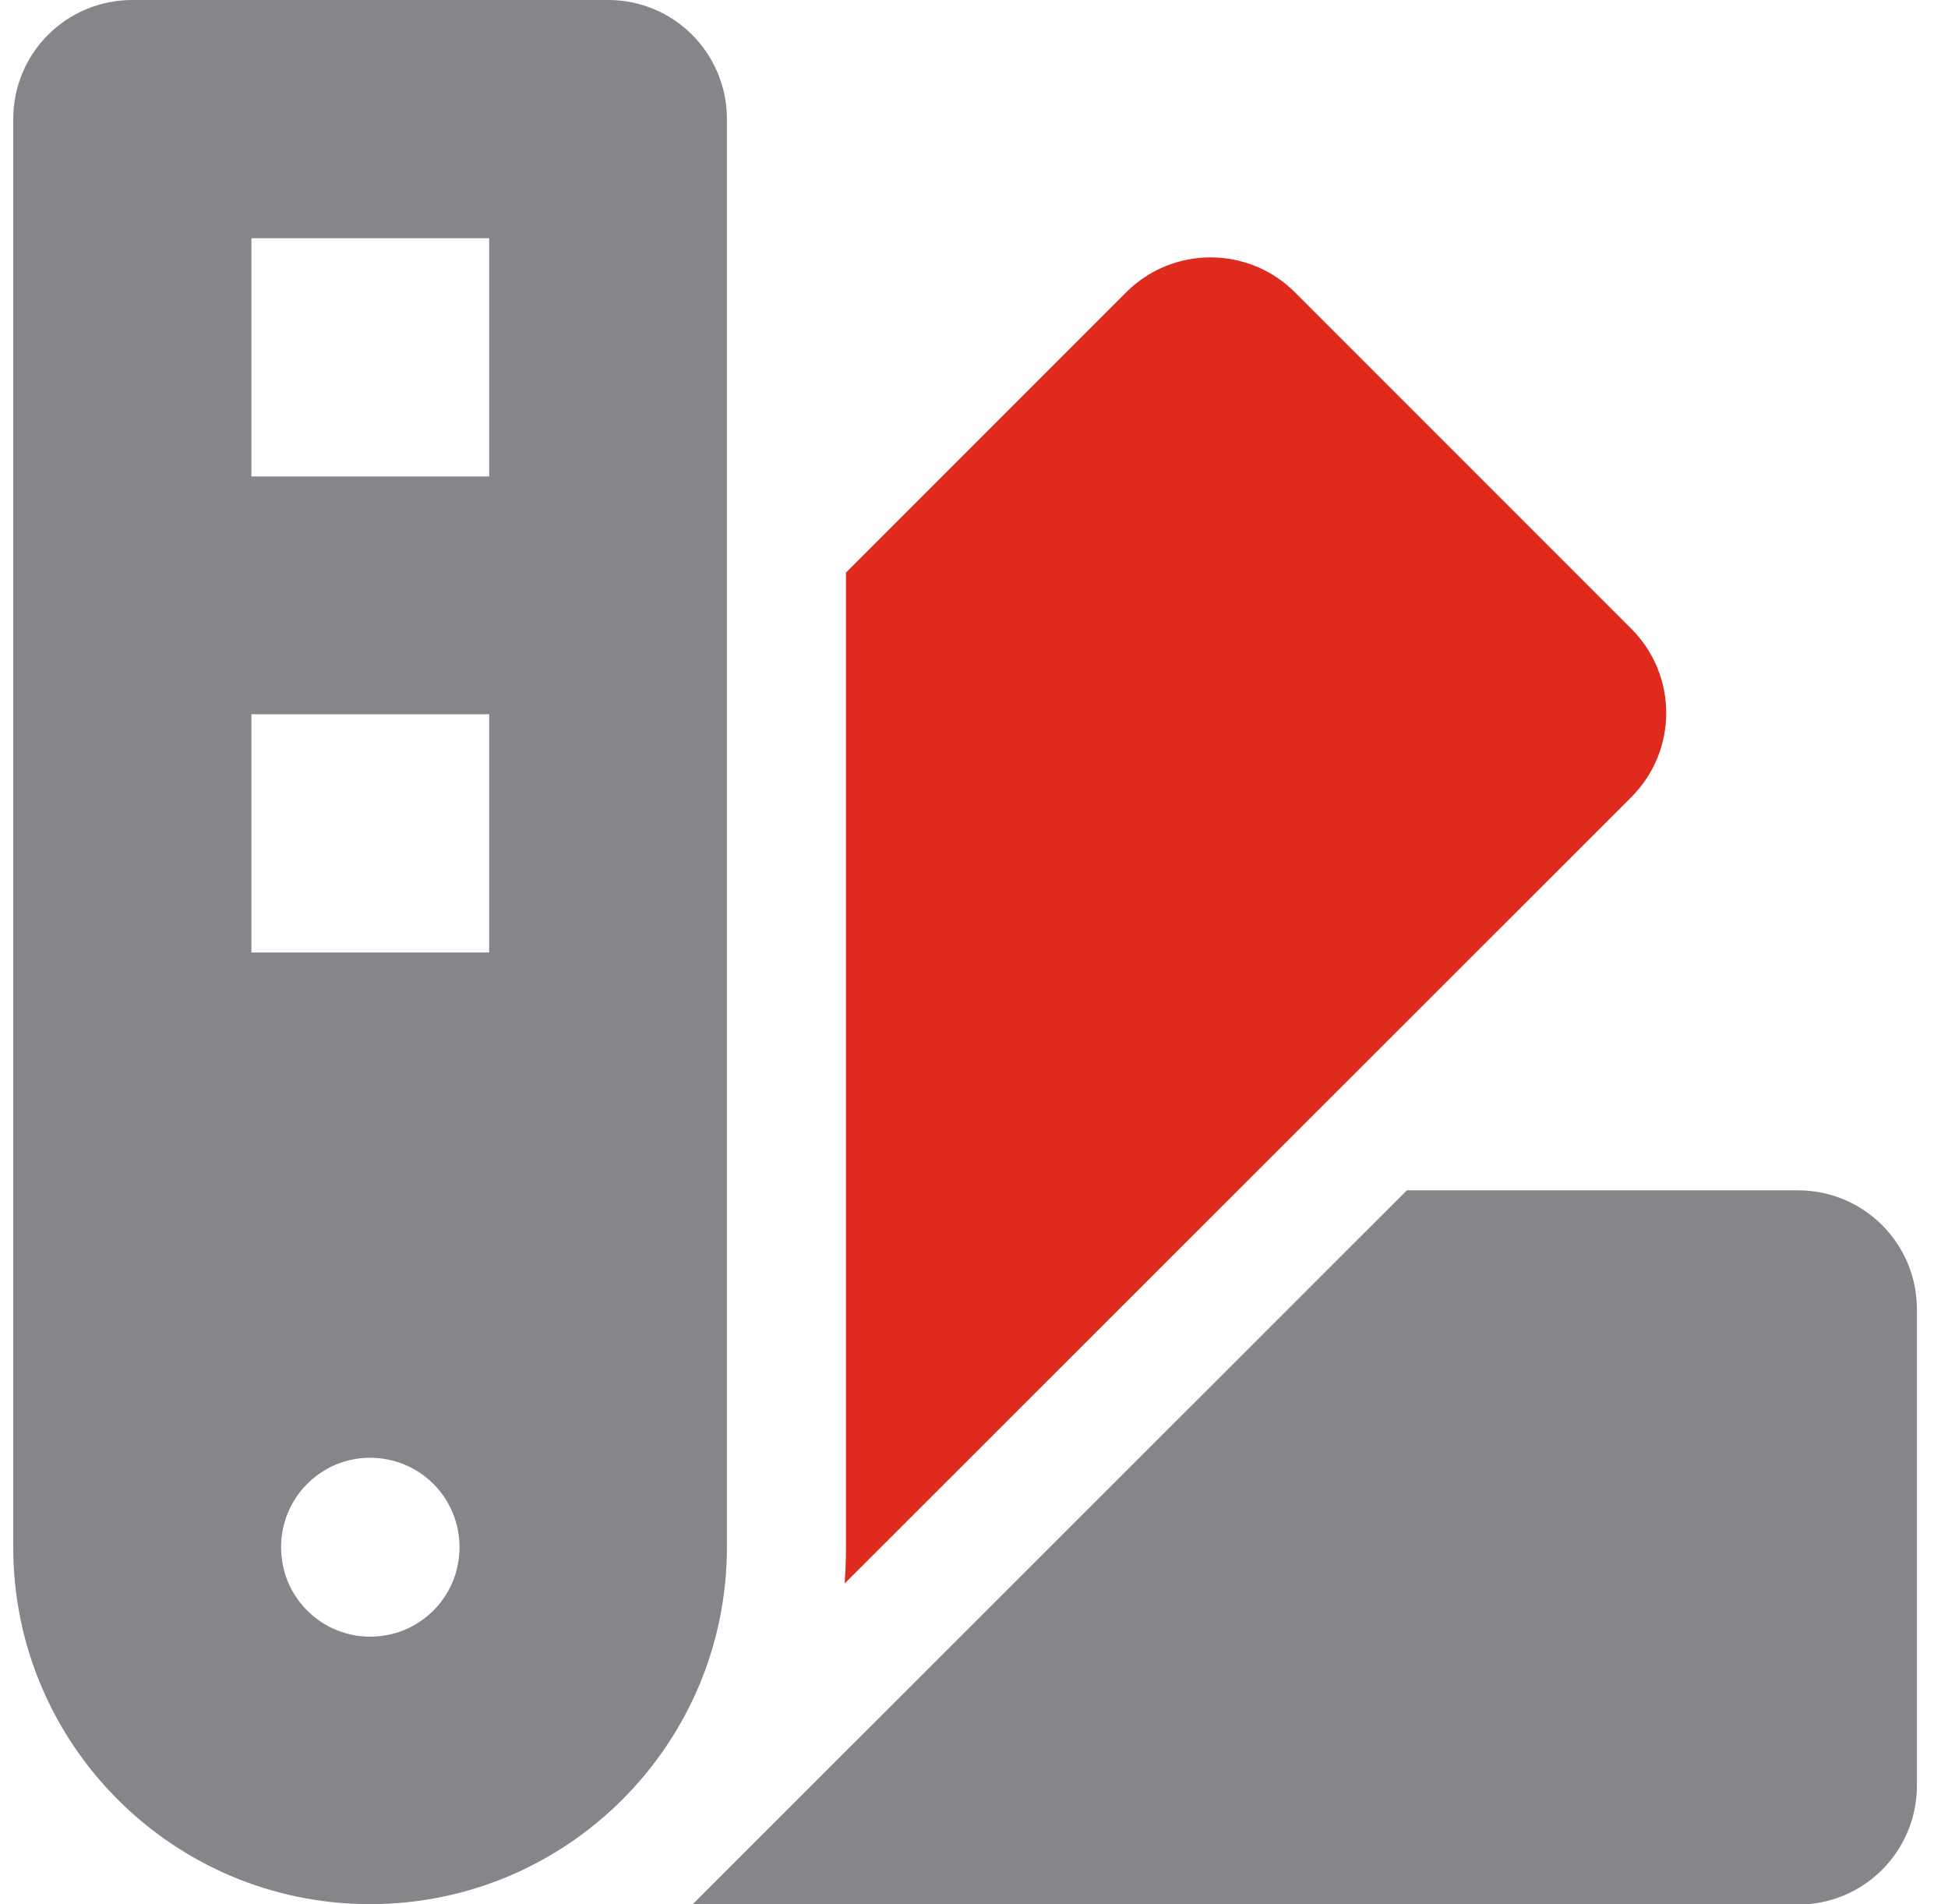 <svg width="44" height="43" viewBox="0 0 44 43" fill="none" xmlns="http://www.w3.org/2000/svg">
<path d="M19.078 35.77C19.098 35.49 19.108 35.22 19.108 34.94V12.93L25.438 6.6C26.488 5.55 28.198 5.55 29.248 6.6L36.848 14.2C37.898 15.25 37.898 16.95 36.848 18L19.078 35.76V35.77Z" fill="#DF2B1D"/>
<path d="M15.648 43L31.778 26.88H40.608C42.098 26.88 43.298 28.08 43.298 29.57V40.32C43.298 41.81 42.098 43.01 40.608 43.01H15.648V43Z" fill="#87858A"/>
<path d="M0.299 2.69C0.299 1.2 1.499 0 2.989 0H13.739C15.219 0 16.419 1.2 16.419 2.69V34.94C16.419 39.39 12.809 43 8.359 43C3.909 43 0.299 39.39 0.299 34.94V2.69ZM11.049 5.38H5.679V10.76H11.049V5.38ZM5.679 16.13V21.51H11.049V16.13H5.679ZM8.359 36.96C8.899 36.96 9.409 36.75 9.789 36.37C10.169 35.99 10.379 35.48 10.379 34.94C10.379 34.4 10.169 33.89 9.789 33.51C9.409 33.13 8.899 32.92 8.359 32.92C7.819 32.92 7.319 33.13 6.939 33.51C6.559 33.89 6.349 34.4 6.349 34.94C6.349 35.48 6.559 35.99 6.939 36.37C7.319 36.75 7.829 36.96 8.359 36.96Z" fill="#87858A"/>
</svg>
